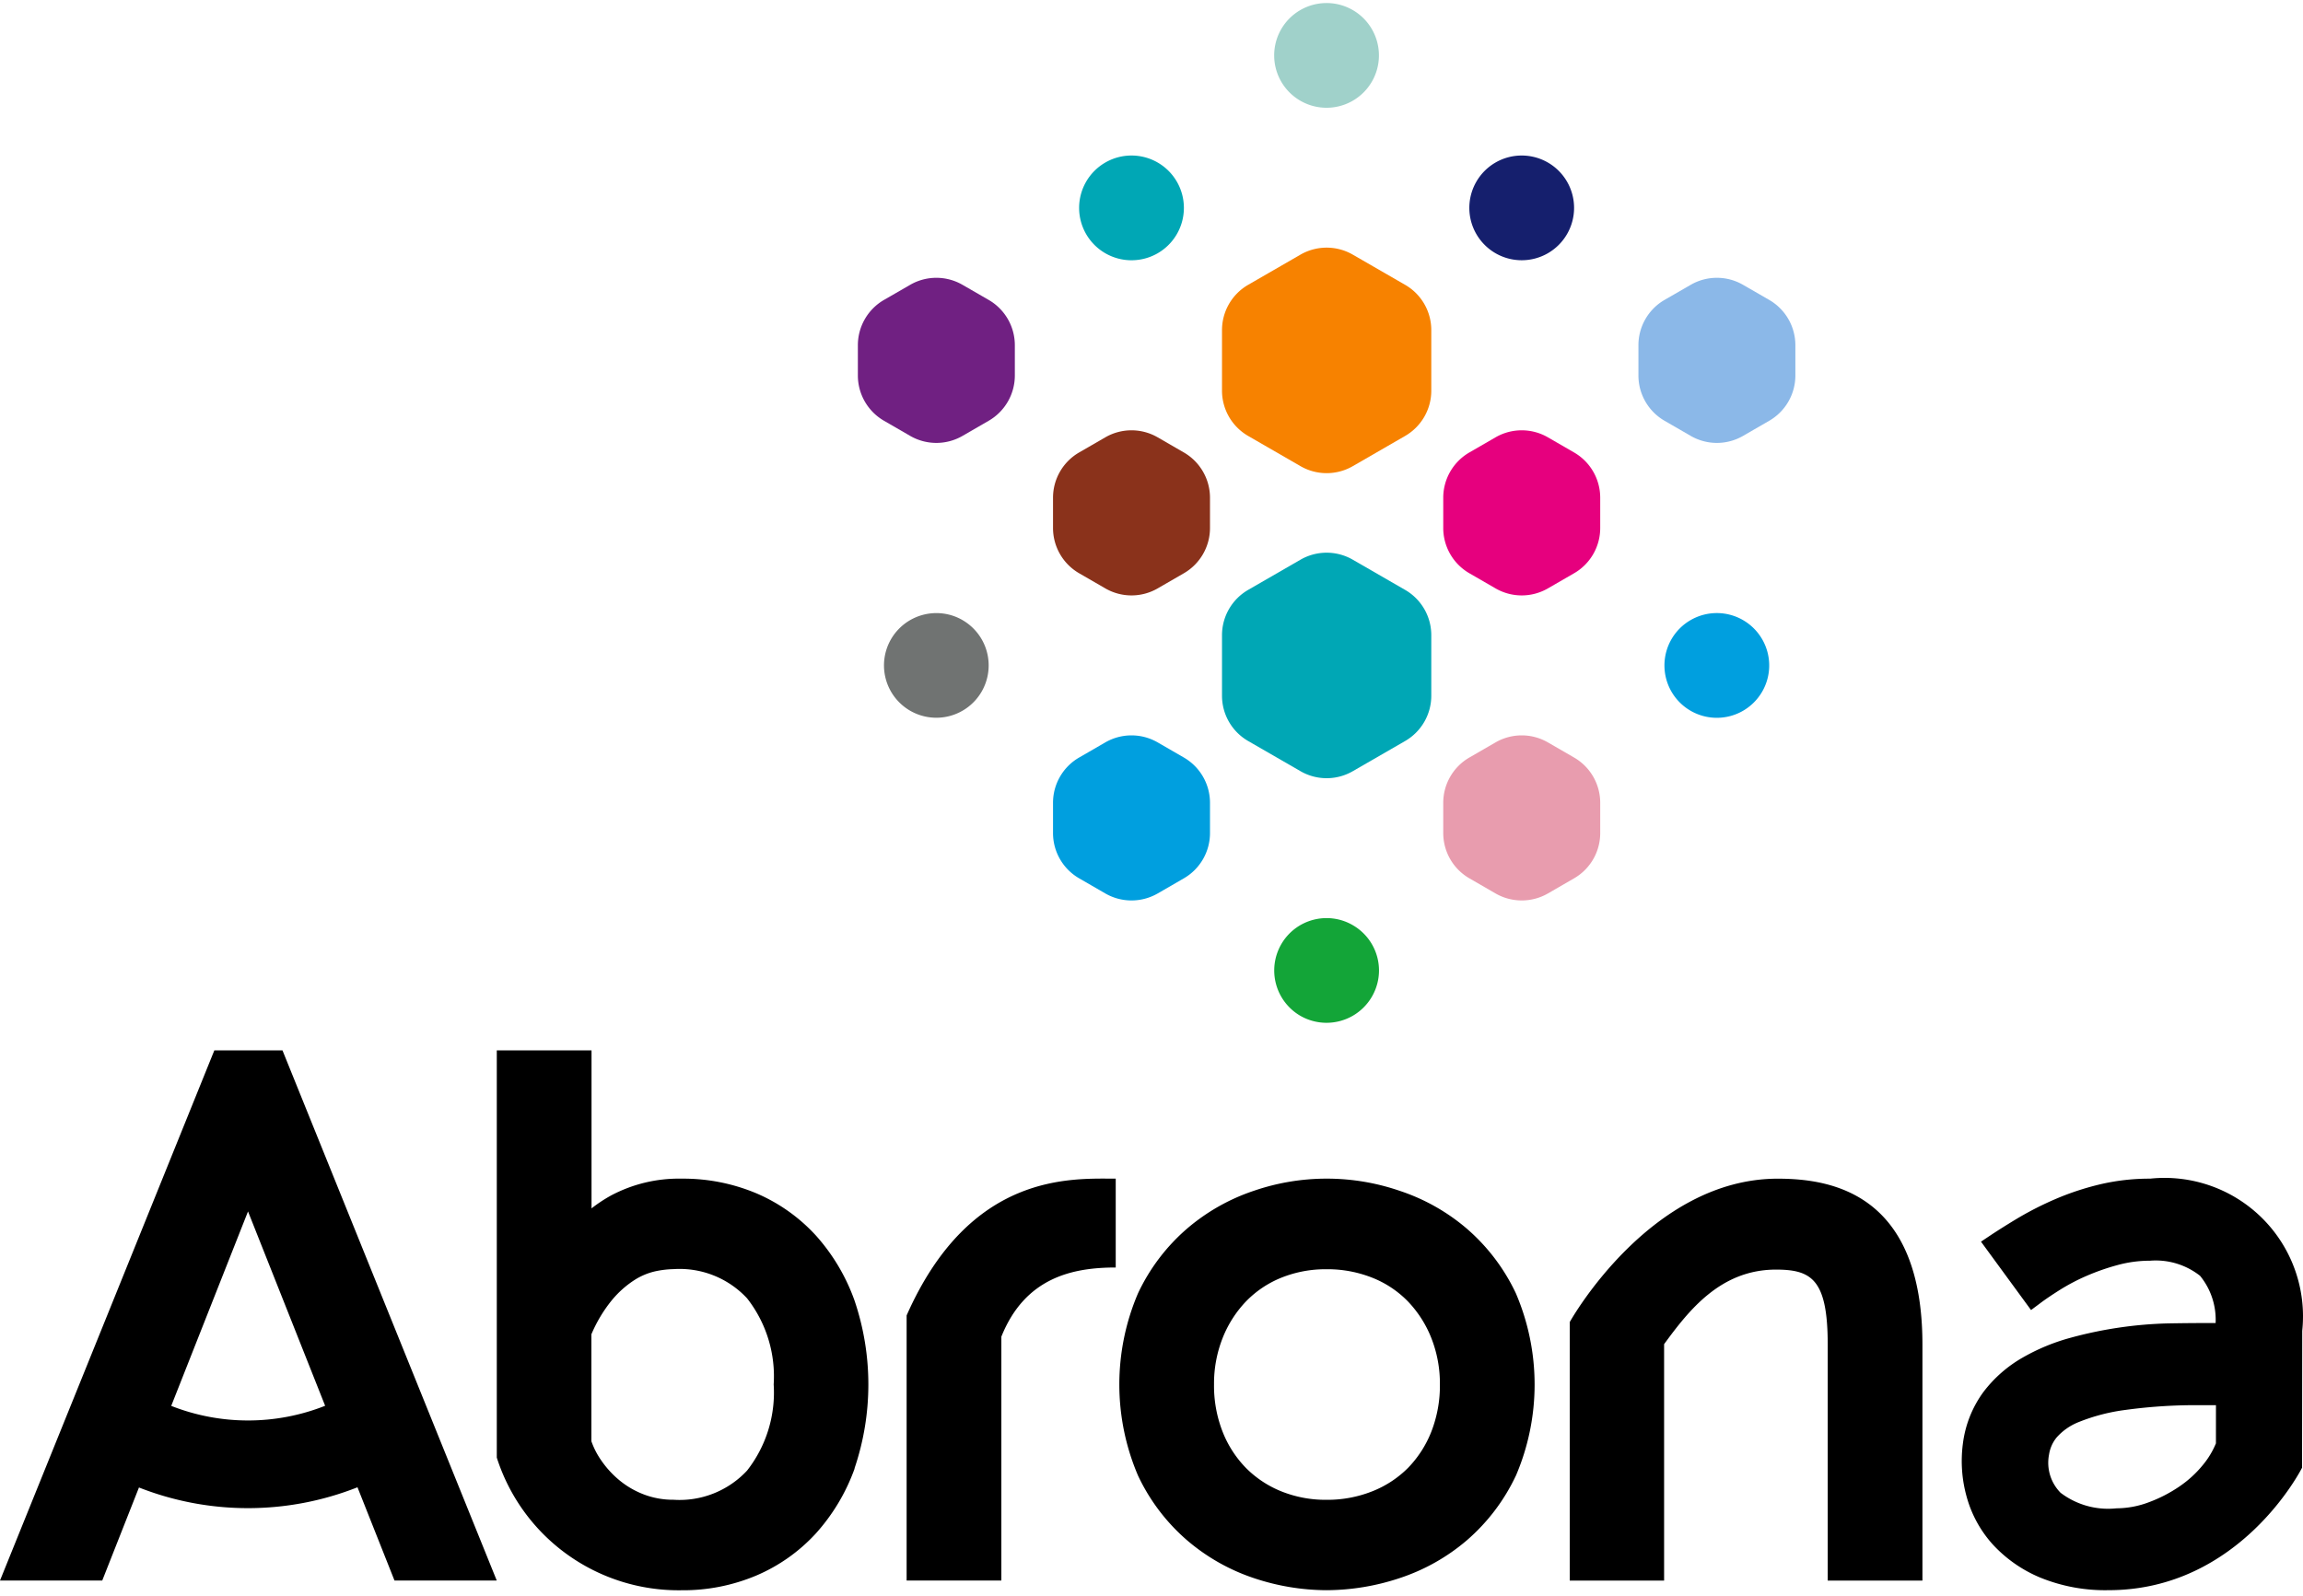 <svg fill="none" xmlns="http://www.w3.org/2000/svg" viewBox="0 0 88 61"><path d="M12.424 53.731a8.005 8.005 0 0 1-5.881.004l2.934-7.432 2.947 7.428Zm6.558 6.681-8.188-20.265H8.19L0 60.41h3.907l1.403-3.556a11.379 11.379 0 0 0 8.35-.008l1.414 3.564 3.908.001Zm10.581-7.497a4.835 4.835 0 0 1-1.016 3.292 3.52 3.52 0 0 1-2.809 1.116 3.14 3.14 0 0 1-1.114-.195 3.304 3.304 0 0 1-.936-.534 3.7 3.7 0 0 1-.71-.769 3.041 3.041 0 0 1-.38-.737v-4.09c.196-.463.454-.896.769-1.287.248-.305.543-.57.873-.784a2.5 2.5 0 0 1 .79-.334c.233-.051.47-.08.706-.085a3.52 3.52 0 0 1 2.81 1.115 4.837 4.837 0 0 1 1.017 3.292Zm3.088 3.212a9.995 9.995 0 0 0 0-6.422 7.475 7.475 0 0 0-1.474-2.481 6.587 6.587 0 0 0-2.267-1.61 7.202 7.202 0 0 0-2.868-.564 5.511 5.511 0 0 0-2.702.648 5.593 5.593 0 0 0-.737.488v-6.04h-3.62v15.566a7.29 7.29 0 0 0 7.056 5.07c.985.01 1.961-.183 2.868-.566a6.582 6.582 0 0 0 2.27-1.608 7.474 7.474 0 0 0 1.48-2.48m9.976-7.681V45.05c-1.682 0-5.562-.267-7.99 5.228v10.132h3.62v-9.32c.907-2.265 2.727-2.644 4.37-2.644Zm12.387 4.47a4.828 4.828 0 0 1-.326 1.8 4.182 4.182 0 0 1-.888 1.384 4.01 4.01 0 0 1-1.362.896 4.642 4.642 0 0 1-1.754.328A4.53 4.53 0 0 1 48.956 57a4.014 4.014 0 0 1-1.352-.898 4.159 4.159 0 0 1-.889-1.384 4.82 4.82 0 0 1-.326-1.8 4.743 4.743 0 0 1 .327-1.772c.204-.52.507-.996.892-1.401.381-.393.84-.702 1.347-.907a4.535 4.535 0 0 1 1.735-.326c.6-.006 1.195.106 1.753.327a3.91 3.91 0 0 1 1.357.905c.386.405.69.881.894 1.402.221.564.332 1.166.326 1.773m2.902 3.489a8.85 8.85 0 0 0 0-6.978 7.472 7.472 0 0 0-1.87-2.466 7.623 7.623 0 0 0-2.578-1.452 8.573 8.573 0 0 0-5.557 0 7.656 7.656 0 0 0-2.56 1.449 7.448 7.448 0 0 0-1.87 2.466 8.853 8.853 0 0 0 0 6.977 7.45 7.45 0 0 0 1.87 2.466 7.637 7.637 0 0 0 2.561 1.45c.893.3 1.83.456 2.772.46a8.926 8.926 0 0 0 2.785-.46 7.609 7.609 0 0 0 2.578-1.45 7.464 7.464 0 0 0 1.869-2.465m11.917 4.007h3.619v-9.019c0-5.751-3.436-6.342-5.529-6.342-4.874 0-7.919 5.427-7.947 5.48v9.881h3.605v-9.036c.953-1.303 2.162-2.85 4.276-2.85 1.367 0 1.976.385 1.976 2.868v9.018Zm14.834-5.245a3.214 3.214 0 0 1-.498.826 4.19 4.19 0 0 1-.897.822 5.367 5.367 0 0 1-1.171.604 3.52 3.52 0 0 1-1.23.231 3.003 3.003 0 0 1-2.14-.594 1.632 1.632 0 0 1-.441-1.46c.036-.24.137-.467.291-.655a2.21 2.21 0 0 1 .854-.592 7.27 7.27 0 0 1 1.779-.46 19.753 19.753 0 0 1 2.921-.18h.533l-.001 1.458Zm3.298-4.3a5.291 5.291 0 0 0-5.815-5.817 8.22 8.22 0 0 0-1.951.227c-.579.14-1.145.328-1.692.565a12.49 12.49 0 0 0-1.392.707c-.399.239-.75.461-1.04.652l-.385.257 1.912 2.614.359-.267c.193-.146.446-.316.75-.508.318-.198.65-.373.995-.523a8.538 8.538 0 0 1 1.19-.418c.408-.113.83-.17 1.255-.17a2.737 2.737 0 0 1 1.91.578c.414.508.625 1.15.594 1.805h-.52c-.349 0-.788.005-1.321.014a15.594 15.594 0 0 0-3.678.542 7.724 7.724 0 0 0-1.863.769 4.986 4.986 0 0 0-1.488 1.307 4.228 4.228 0 0 0-.788 1.986 5.074 5.074 0 0 0 .15 2.04c.188.674.53 1.294 1 1.812a5.161 5.161 0 0 0 1.817 1.263 6.568 6.568 0 0 0 2.602.477c5.022 0 7.37-4.634 7.392-4.681l.007-5.23Z" fill="#000"/><path d="m67.603 11.463-1-.577a1.999 1.999 0 0 0-1.999 0l-1 .577a2 2 0 0 0-.998 1.734v1.153a2 2 0 0 0 .999 1.733l1 .578a1.998 1.998 0 0 0 1.998 0l1-.578a2 2 0 0 0 1-1.733v-1.153a2 2 0 0 0-1-1.734Z" fill="#8BB8E8"/><path d="m60.146 17.293-1-.578a1.998 1.998 0 0 0-1.999 0l-1 .578a2 2 0 0 0-.999 1.733v1.153a1.999 1.999 0 0 0 1 1.733l1 .578a1.998 1.998 0 0 0 1.998 0l1-.578a1.998 1.998 0 0 0 1-1.733v-1.153a2 2 0 0 0-1-1.733Z" fill="#E6007E"/><path d="m45.235 17.293-1-.578a1.998 1.998 0 0 0-1.999 0l-1 .578a1.998 1.998 0 0 0-.999 1.733v1.153a1.999 1.999 0 0 0 1 1.733l1 .578a1.998 1.998 0 0 0 1.998 0l1-.578a2 2 0 0 0 1-1.733v-1.153a2 2 0 0 0-1-1.733Z" fill="#8A321B"/><path d="m45.235 28.953-1-.578a2 2 0 0 0-1.999 0l-1 .578a1.998 1.998 0 0 0-.999 1.733v1.153a1.999 1.999 0 0 0 1 1.733l1 .578a2.004 2.004 0 0 0 1.998 0l1-.578a2 2 0 0 0 1-1.733v-1.153a1.999 1.999 0 0 0-1-1.733Z" fill="#009FDF"/><path d="m60.146 28.953-1-.578a1.999 1.999 0 0 0-1.999 0l-1 .578a2 2 0 0 0-.999 1.733v1.153a1.999 1.999 0 0 0 1 1.733l1 .578a2.005 2.005 0 0 0 1.998 0l1-.578a1.998 1.998 0 0 0 1-1.733v-1.153a1.999 1.999 0 0 0-1-1.733Z" fill="#E89CAE"/><path d="m37.778 11.463-1-.577a1.999 1.999 0 0 0-1.999 0l-1 .577a2 2 0 0 0-.999 1.734v1.153a2 2 0 0 0 1 1.733l1 .578a1.998 1.998 0 0 0 1.998 0l1-.578a2 2 0 0 0 1-1.733v-1.153a2 2 0 0 0-1-1.734Z" fill="#702082"/><path d="m53.69 10.886-1.998-1.153a2 2 0 0 0-2 0l-1.998 1.153a2 2 0 0 0-1 1.734v2.31a1.999 1.999 0 0 0 1 1.733l1.999 1.154a2 2 0 0 0 1.999 0l1.999-1.154a1.999 1.999 0 0 0 1-1.733v-2.314a1.997 1.997 0 0 0-1-1.73Z" fill="#F78200"/><path d="m53.69 22.546-1.998-1.153a1.998 1.998 0 0 0-2 0l-1.998 1.153a2 2 0 0 0-1 1.733v2.31a1.999 1.999 0 0 0 1 1.734l1.999 1.153a1.998 1.998 0 0 0 1.999 0l1.999-1.153a2 2 0 0 0 1-1.733v-2.311a1.998 1.998 0 0 0-1-1.733Z" fill="#00A7B5"/><path d="M51.689.384a2 2 0 1 0-2 3.467 2 2 0 0 0 2-3.467Z" fill="#A0D1CA"/><path d="M44.236 6.212a2.001 2.001 0 1 0-2 3.468 2.001 2.001 0 0 0 2-3.468Z" fill="#00A7B5"/><path d="M59.146 6.212a2 2 0 1 0-2 3.467 2 2 0 0 0 2-3.467Z" fill="#151F6D"/><path d="M36.778 23.7a2.003 2.003 0 0 0-2.733.735 2 2 0 1 0 2.733-.734Z" fill="#707372"/><path d="M66.601 23.7a2.001 2.001 0 1 0-1.999 3.468 2.001 2.001 0 0 0 2-3.467Z" fill="#009FDF"/><path d="M51.69 35.36a1.999 1.999 0 0 0-2.734.734 2.004 2.004 0 0 0 .734 2.733 2.005 2.005 0 0 0 3.003-1.733 2 2 0 0 0-1.004-1.734Z" fill="#13A538"/></svg>